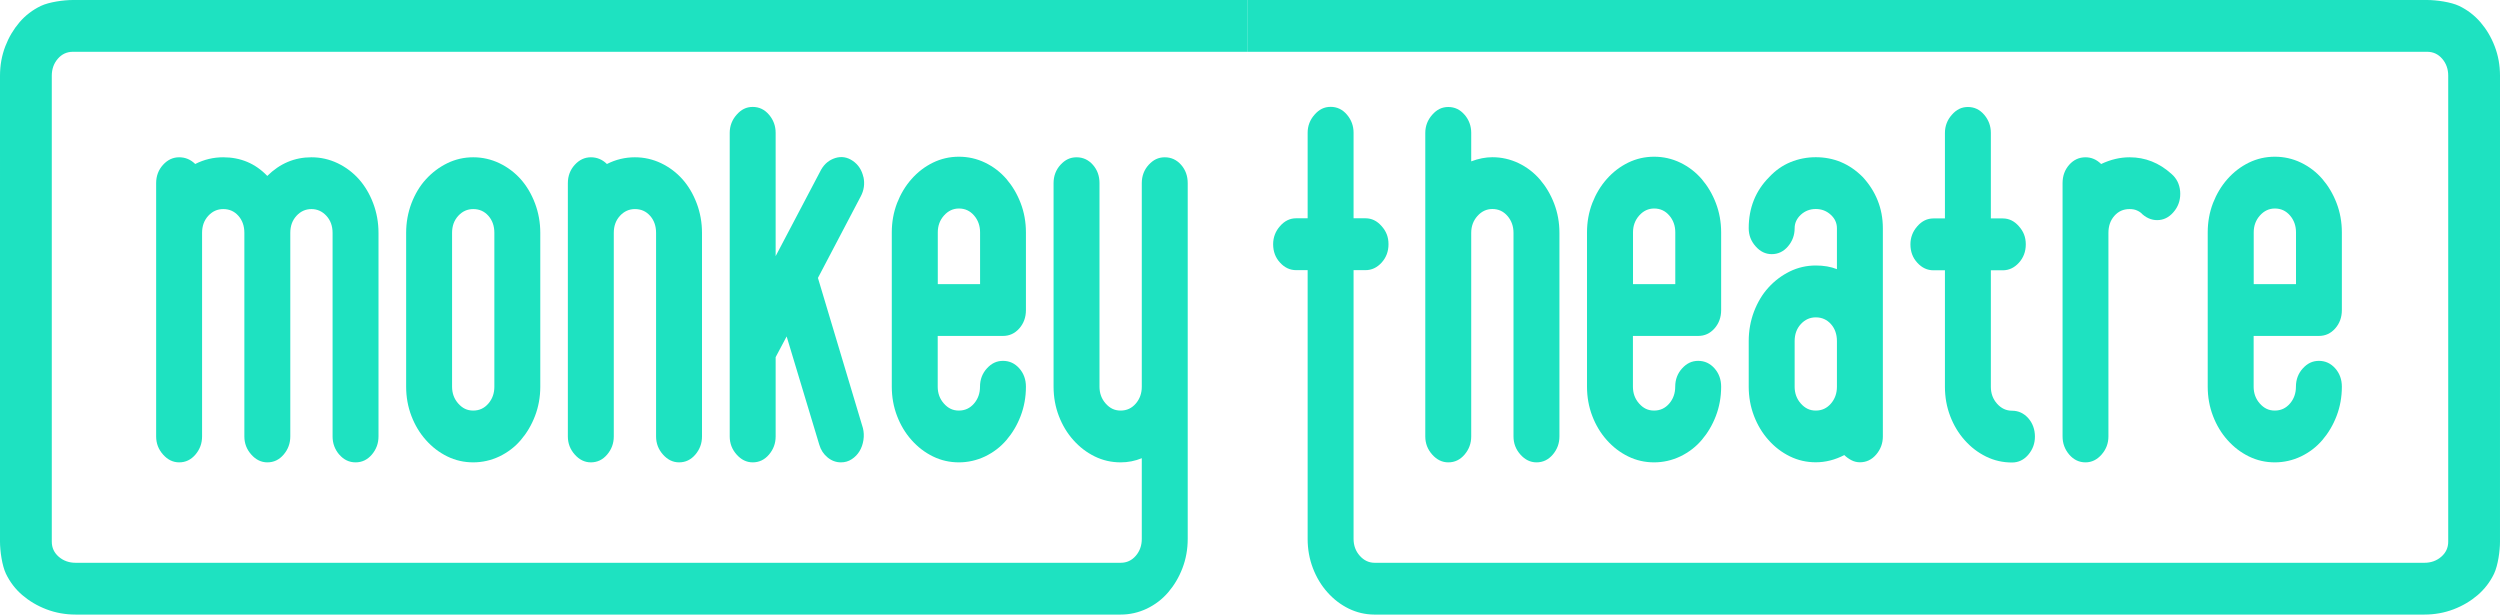 <?xml version="1.0" encoding="UTF-8"?> <svg xmlns="http://www.w3.org/2000/svg" id="green" width="350" height="86.04" viewBox="0 0 350 86.04"><defs><style> .cls-1 { fill: #1ee2c1; } </style></defs><g><path class="cls-1" d="M47.5,63.64c.62,.72,1.38,1.09,2.28,1.09s1.66-.36,2.28-1.09c.62-.73,.93-1.57,.93-2.54v-28.5c0-1.45-.25-2.83-.74-4.13-.49-1.3-1.16-2.43-1.99-3.37-.84-.94-1.83-1.69-2.99-2.25-1.16-.55-2.38-.83-3.67-.83-2.36,0-4.42,.87-6.18,2.61-1.67-1.74-3.73-2.61-6.17-2.61-1.37,0-2.68,.31-3.92,.94-.64-.63-1.39-.94-2.25-.94s-1.61,.35-2.25,1.05c-.64,.7-.97,1.56-.97,2.57V61.1c0,.97,.32,1.81,.97,2.54,.64,.72,1.39,1.09,2.25,1.09,.9,0,1.66-.36,2.28-1.09,.62-.73,.93-1.57,.93-2.54v-28.5c0-.97,.29-1.76,.87-2.39,.58-.63,1.28-.94,2.09-.94,.86,0,1.56,.31,2.12,.94,.56,.63,.84,1.43,.84,2.39v28.5c0,.97,.32,1.81,.97,2.54,.64,.72,1.39,1.09,2.25,1.09,.9,0,1.66-.36,2.28-1.09,.62-.73,.93-1.57,.93-2.54v-28.5c0-.97,.29-1.76,.87-2.39,.58-.63,1.28-.94,2.09-.94s1.51,.31,2.09,.94c.58,.63,.87,1.43,.87,2.39v28.5c0,.97,.31,1.81,.93,2.54Z"></path><path class="cls-1" d="M69.92,22.85c-1.16-.55-2.38-.83-3.67-.83s-2.5,.28-3.63,.83c-1.14,.56-2.13,1.31-2.99,2.25-.86,.94-1.53,2.07-2.03,3.37-.49,1.31-.74,2.68-.74,4.13v21.54c0,1.45,.25,2.82,.74,4.1,.49,1.28,1.17,2.41,2.03,3.37,.86,.97,1.85,1.73,2.99,2.29,1.14,.56,2.35,.83,3.63,.83s2.51-.28,3.67-.83c1.16-.56,2.16-1.32,2.99-2.29,.83-.97,1.5-2.09,1.99-3.37,.49-1.28,.74-2.65,.74-4.1v-21.54c0-1.45-.25-2.83-.74-4.13-.49-1.3-1.16-2.43-1.99-3.37-.84-.94-1.83-1.69-2.99-2.25Zm-.71,31.29c0,.92-.28,1.71-.84,2.36s-1.26,.98-2.12,.98-1.51-.33-2.09-.98-.87-1.44-.87-2.36v-21.54c0-.97,.29-1.76,.87-2.39,.58-.63,1.28-.94,2.09-.94,.86,0,1.56,.31,2.12,.94,.56,.63,.84,1.43,.84,2.39v21.54Z"></path><path class="cls-1" d="M92.82,63.64c.64,.72,1.39,1.09,2.25,1.09,.9,0,1.66-.36,2.28-1.09,.62-.73,.93-1.57,.93-2.54v-28.5c0-1.45-.25-2.83-.74-4.13-.49-1.3-1.16-2.43-1.99-3.37-.84-.94-1.83-1.69-2.99-2.25-1.16-.55-2.38-.83-3.67-.83-1.37,0-2.68,.31-3.92,.94-.64-.63-1.39-.94-2.25-.94s-1.61,.35-2.25,1.05c-.64,.7-.97,1.56-.97,2.57V61.1c0,.97,.32,1.81,.97,2.54,.64,.72,1.39,1.09,2.25,1.09,.9,0,1.66-.36,2.28-1.09,.62-.73,.93-1.57,.93-2.54v-28.5c0-.97,.29-1.76,.87-2.39,.58-.63,1.28-.94,2.09-.94,.86,0,1.56,.31,2.12,.94,.56,.63,.84,1.43,.84,2.39v28.5c0,.97,.32,1.81,.97,2.54Z"></path><path class="cls-1" d="M120.87,24.77c-.22-.97-.71-1.72-1.48-2.25-.77-.53-1.59-.66-2.44-.4-.86,.27-1.52,.81-1.99,1.63l-6.37,12.11V18.6c0-.97-.31-1.81-.93-2.54-.62-.73-1.38-1.09-2.28-1.09s-1.61,.36-2.25,1.09c-.64,.72-.97,1.57-.97,2.54V61.1c0,.97,.32,1.81,.97,2.54,.64,.72,1.39,1.09,2.25,1.09,.9,0,1.66-.36,2.28-1.09,.62-.73,.93-1.57,.93-2.54v-11.1l1.54-2.9,4.57,15.16c.21,.73,.6,1.32,1.16,1.78,.56,.46,1.18,.69,1.87,.69,.56,0,1.06-.14,1.51-.44,.45-.29,.81-.66,1.09-1.12,.28-.46,.46-.98,.55-1.56,.09-.58,.06-1.14-.07-1.67l-6.3-21.03,5.98-11.39c.47-.87,.6-1.79,.39-2.76Z"></path><path class="cls-1" d="M140.42,47.03c.9,0,1.66-.35,2.28-1.05,.62-.7,.93-1.56,.93-2.57v-10.88c0-1.45-.25-2.82-.74-4.1-.49-1.28-1.16-2.4-1.99-3.37-.84-.97-1.83-1.73-2.99-2.29-1.16-.56-2.38-.83-3.67-.83s-2.5,.28-3.63,.83c-1.14,.56-2.13,1.32-2.99,2.29-.86,.97-1.53,2.09-2.03,3.37-.49,1.28-.74,2.65-.74,4.1v21.61c0,1.45,.25,2.82,.74,4.1,.49,1.28,1.17,2.41,2.03,3.37,.86,.97,1.85,1.73,2.99,2.29,1.14,.56,2.35,.83,3.63,.83s2.51-.28,3.67-.83c1.16-.56,2.16-1.32,2.99-2.29,.83-.97,1.5-2.09,1.99-3.37,.49-1.28,.74-2.65,.74-4.1,0-1.01-.31-1.87-.93-2.57-.62-.7-1.38-1.05-2.28-1.05s-1.61,.35-2.25,1.05c-.64,.7-.97,1.56-.97,2.57,0,.92-.28,1.71-.84,2.36s-1.26,.98-2.12,.98-1.51-.33-2.09-.98-.87-1.44-.87-2.36v-7.11h9.13Zm-9.13-14.5c0-.92,.29-1.71,.87-2.36,.58-.65,1.28-.98,2.09-.98,.86,0,1.56,.33,2.12,.98,.56,.65,.84,1.44,.84,2.36v7.25h-5.92v-7.25Z"></path><path class="cls-1" d="M174.69,0H10.21c-1.29,0-3.33,.28-4.49,.83-1.16,.56-2.16,1.32-2.99,2.29-.83,.97-1.5,2.09-1.99,3.37-.49,1.28-.74,2.65-.74,4.1V75.83c0,1.29,.28,3.33,.83,4.49,.56,1.16,1.32,2.16,2.29,2.99,.97,.83,2.09,1.5,3.37,1.99,1.28,.49,2.65,.74,4.1,.74H156.89c1.29,0,2.51-.28,3.67-.83,1.16-.56,2.16-1.32,2.99-2.29,.83-.97,1.5-2.09,1.99-3.37,.49-1.28,.74-2.65,.74-4.1V25.64c0-1.01-.31-1.87-.93-2.57-.62-.7-1.38-1.05-2.28-1.05s-1.61,.35-2.25,1.05c-.64,.7-.97,1.56-.97,2.57v28.5c0,.92-.28,1.71-.84,2.36s-1.26,.98-2.12,.98-1.51-.33-2.09-.98-.87-1.44-.87-2.36V25.64c0-1.01-.31-1.87-.93-2.57-.62-.7-1.38-1.05-2.28-1.05s-1.61,.35-2.25,1.05c-.64,.7-.97,1.56-.97,2.57v28.5c0,1.45,.25,2.82,.74,4.1,.49,1.28,1.17,2.41,2.03,3.37,.86,.97,1.85,1.73,2.99,2.29,1.14,.56,2.35,.83,3.63,.83,1.03,0,2.01-.19,2.96-.58v11.3c0,.92-.28,1.71-.84,2.36s-1.26,.98-2.12,.98H10.59c-.92,0-1.71-.28-2.36-.84s-.98-1.26-.98-2.12V10.59c0-.92,.28-1.71,.84-2.36,.56-.65,1.26-.98,2.12-.98H174.69V0Z"></path></g><g><path class="cls-1" d="M205.04,16.07c-.62-.73-1.38-1.09-2.28-1.09s-1.61,.36-2.25,1.09c-.64,.72-.97,1.57-.97,2.54V61.1c0,.97,.32,1.81,.97,2.54,.64,.72,1.39,1.09,2.25,1.09,.9,0,1.66-.36,2.28-1.09,.62-.73,.93-1.57,.93-2.54v-28.5c0-.92,.29-1.71,.87-2.36,.58-.65,1.28-.98,2.09-.98,.86,0,1.56,.33,2.12,.98,.56,.65,.84,1.44,.84,2.36v28.5c0,.97,.32,1.81,.97,2.54,.64,.72,1.39,1.09,2.25,1.09,.9,0,1.66-.36,2.28-1.09,.62-.73,.93-1.57,.93-2.54v-28.5c0-1.45-.25-2.82-.74-4.1-.49-1.28-1.16-2.4-1.99-3.37-.84-.97-1.83-1.73-2.99-2.29-1.16-.55-2.38-.83-3.67-.83-.94,0-1.93,.19-2.96,.58v-3.99c0-.97-.31-1.81-.93-2.54Z"></path><path class="cls-1" d="M237.75,47.03c.9,0,1.66-.35,2.28-1.05,.62-.7,.93-1.56,.93-2.57v-10.88c0-1.45-.25-2.82-.74-4.1-.49-1.28-1.16-2.4-1.99-3.37-.84-.97-1.83-1.73-2.99-2.29-1.16-.56-2.38-.83-3.67-.83s-2.5,.28-3.63,.83c-1.14,.56-2.13,1.32-2.99,2.29-.86,.97-1.53,2.09-2.03,3.37-.49,1.28-.74,2.65-.74,4.1v21.61c0,1.45,.25,2.82,.74,4.1,.49,1.28,1.17,2.41,2.03,3.37,.86,.97,1.85,1.73,2.99,2.29,1.14,.56,2.35,.83,3.63,.83s2.51-.28,3.67-.83c1.16-.56,2.16-1.32,2.99-2.29,.83-.97,1.5-2.09,1.99-3.37,.49-1.28,.74-2.65,.74-4.1,0-1.01-.31-1.87-.93-2.57-.62-.7-1.38-1.05-2.28-1.05s-1.61,.35-2.25,1.05c-.64,.7-.97,1.56-.97,2.57,0,.92-.28,1.71-.84,2.36-.56,.65-1.26,.98-2.12,.98s-1.51-.33-2.09-.98-.87-1.44-.87-2.36v-7.11h9.13Zm-9.13-14.5c0-.92,.29-1.71,.87-2.36,.58-.65,1.28-.98,2.09-.98,.86,0,1.56,.33,2.12,.98,.56,.65,.84,1.44,.84,2.36v7.25h-5.92v-7.25Z"></path><path class="cls-1" d="M254.21,37.17c-1.29,0-2.5,.28-3.63,.83-1.14,.56-2.13,1.31-2.99,2.25-.86,.94-1.53,2.07-2.03,3.37-.49,1.3-.74,2.68-.74,4.13v6.38c0,1.45,.25,2.82,.74,4.1,.49,1.28,1.17,2.41,2.03,3.37,.86,.97,1.85,1.73,2.99,2.29,1.14,.56,2.35,.83,3.63,.83,1.37,0,2.7-.34,3.99-1.01,.3,.29,.63,.53,1,.72,.36,.19,.76,.29,1.19,.29,.9,0,1.66-.36,2.28-1.09,.62-.73,.93-1.57,.93-2.54V31.95c0-1.4-.25-2.71-.74-3.92-.49-1.21-1.19-2.29-2.09-3.26-1.84-1.84-4.03-2.76-6.56-2.76-1.24,0-2.42,.23-3.54,.69-1.12,.46-2.1,1.15-2.96,2.07-1.93,1.93-2.89,4.33-2.89,7.18,0,.97,.32,1.81,.97,2.54,.64,.73,1.39,1.09,2.25,1.09,.9,0,1.66-.36,2.28-1.09,.62-.73,.93-1.57,.93-2.54,0-.72,.29-1.35,.87-1.89,.58-.53,1.28-.8,2.09-.8s1.51,.27,2.09,.8c.58,.53,.87,1.16,.87,1.89v5.73c-.86-.34-1.84-.51-2.96-.51Zm2.96,16.97c0,.92-.28,1.71-.84,2.36-.56,.65-1.26,.98-2.12,.98s-1.51-.33-2.09-.98-.87-1.44-.87-2.36v-6.38c0-.97,.29-1.76,.87-2.39,.58-.63,1.28-.94,2.09-.94,.86,0,1.56,.32,2.12,.94,.56,.63,.84,1.43,.84,2.39v6.38Z"></path><path class="cls-1" d="M277.79,16.07c-.62-.73-1.38-1.09-2.28-1.09s-1.61,.36-2.25,1.09c-.64,.72-.97,1.57-.97,2.54v11.97h-1.61c-.86,0-1.61,.36-2.25,1.09-.64,.72-.97,1.57-.97,2.54,0,1.02,.32,1.88,.97,2.58,.64,.7,1.39,1.05,2.25,1.05h1.61v16.32c0,1.45,.25,2.82,.74,4.1,.49,1.28,1.17,2.41,2.03,3.37,.86,.97,1.85,1.73,2.99,2.29,1.14,.56,2.35,.83,3.63,.83,.9,0,1.66-.36,2.28-1.09,.62-.73,.93-1.57,.93-2.54s-.31-1.87-.93-2.57c-.62-.7-1.38-1.05-2.28-1.05-.82,0-1.51-.33-2.09-.98-.58-.65-.87-1.44-.87-2.36v-16.32h1.67c.86,0,1.61-.35,2.25-1.05,.64-.7,.97-1.56,.97-2.58s-.32-1.81-.97-2.54c-.64-.73-1.39-1.09-2.25-1.09h-1.67v-11.97c0-.97-.31-1.81-.93-2.54Z"></path><path class="cls-1" d="M291.97,64.73c.86,0,1.61-.36,2.25-1.09,.64-.73,.96-1.57,.96-2.54v-28.5c0-.97,.28-1.76,.84-2.39,.56-.63,1.26-.94,2.12-.94,.43,0,.79,.07,1.09,.22,.3,.14,.54,.31,.71,.51,.73,.63,1.52,.89,2.38,.8s1.59-.56,2.19-1.38c.56-.77,.79-1.66,.71-2.65-.09-.99-.49-1.8-1.22-2.43-1.72-1.55-3.67-2.32-5.85-2.32-1.33,0-2.66,.31-3.99,.94-.64-.63-1.37-.94-2.19-.94-.9,0-1.66,.35-2.28,1.05-.62,.7-.93,1.56-.93,2.57V61.1c0,.97,.31,1.81,.93,2.54,.62,.72,1.38,1.09,2.28,1.09Z"></path><path class="cls-1" d="M324.65,47.03c.9,0,1.66-.35,2.28-1.05,.62-.7,.93-1.56,.93-2.57v-10.88c0-1.45-.25-2.82-.74-4.1-.49-1.28-1.16-2.4-1.99-3.37-.84-.97-1.83-1.73-2.99-2.29-1.16-.56-2.38-.83-3.67-.83s-2.5,.28-3.63,.83c-1.14,.56-2.13,1.32-2.99,2.29-.86,.97-1.53,2.09-2.03,3.37-.49,1.28-.74,2.65-.74,4.1v21.61c0,1.45,.25,2.82,.74,4.1,.49,1.28,1.17,2.41,2.03,3.37,.86,.97,1.85,1.73,2.99,2.29,1.14,.56,2.35,.83,3.63,.83s2.51-.28,3.67-.83c1.16-.56,2.16-1.32,2.99-2.29,.83-.97,1.5-2.09,1.99-3.37,.49-1.28,.74-2.65,.74-4.1,0-1.01-.31-1.87-.93-2.57-.62-.7-1.38-1.05-2.28-1.05s-1.61,.35-2.25,1.05c-.64,.7-.97,1.56-.97,2.57,0,.92-.28,1.71-.84,2.36s-1.26,.98-2.12,.98-1.51-.33-2.09-.98-.87-1.44-.87-2.36v-7.11h9.13Zm-9.13-14.5c0-.92,.29-1.71,.87-2.36,.58-.65,1.28-.98,2.09-.98,.86,0,1.56,.33,2.12,.98,.56,.65,.84,1.44,.84,2.36v7.25h-5.92v-7.25Z"></path><path class="cls-1" d="M349.26,6.49c-.49-1.28-1.16-2.4-1.99-3.37-.84-.97-1.83-1.73-2.99-2.29-1.16-.55-3.2-.83-4.49-.83H174.69V7.25h165.1c.86,0,1.56,.33,2.12,.98,.56,.65,.84,1.44,.84,2.36V75.83c0,.86-.33,1.56-.98,2.12s-1.44,.84-2.36,.84H192.46c-.82,0-1.51-.33-2.09-.98-.58-.65-.87-1.44-.87-2.36V37.82h1.67c.86,0,1.61-.35,2.25-1.05,.64-.7,.97-1.56,.97-2.58s-.32-1.81-.97-2.54c-.64-.73-1.39-1.09-2.25-1.09h-1.67v-11.97c0-.97-.31-1.81-.93-2.54-.62-.73-1.38-1.09-2.28-1.09s-1.61,.36-2.25,1.09c-.64,.72-.97,1.57-.97,2.54v11.97h-1.61c-.86,0-1.61,.36-2.25,1.09-.64,.72-.97,1.57-.97,2.54,0,1.02,.32,1.88,.97,2.58,.64,.7,1.39,1.05,2.25,1.05h1.61v37.63c0,1.45,.25,2.82,.74,4.1,.49,1.28,1.17,2.41,2.03,3.37,.86,.97,1.85,1.73,2.99,2.29,1.11,.54,2.3,.82,3.55,.83h0s138.51,0,138.51,0h8.52c1.45,0,2.82-.25,4.1-.74,1.28-.49,2.4-1.16,3.37-1.99,.97-.84,1.73-1.83,2.29-2.99,.55-1.16,.83-3.2,.83-4.49V10.59c0-1.45-.25-2.82-.74-4.1Z"></path></g></svg> 
